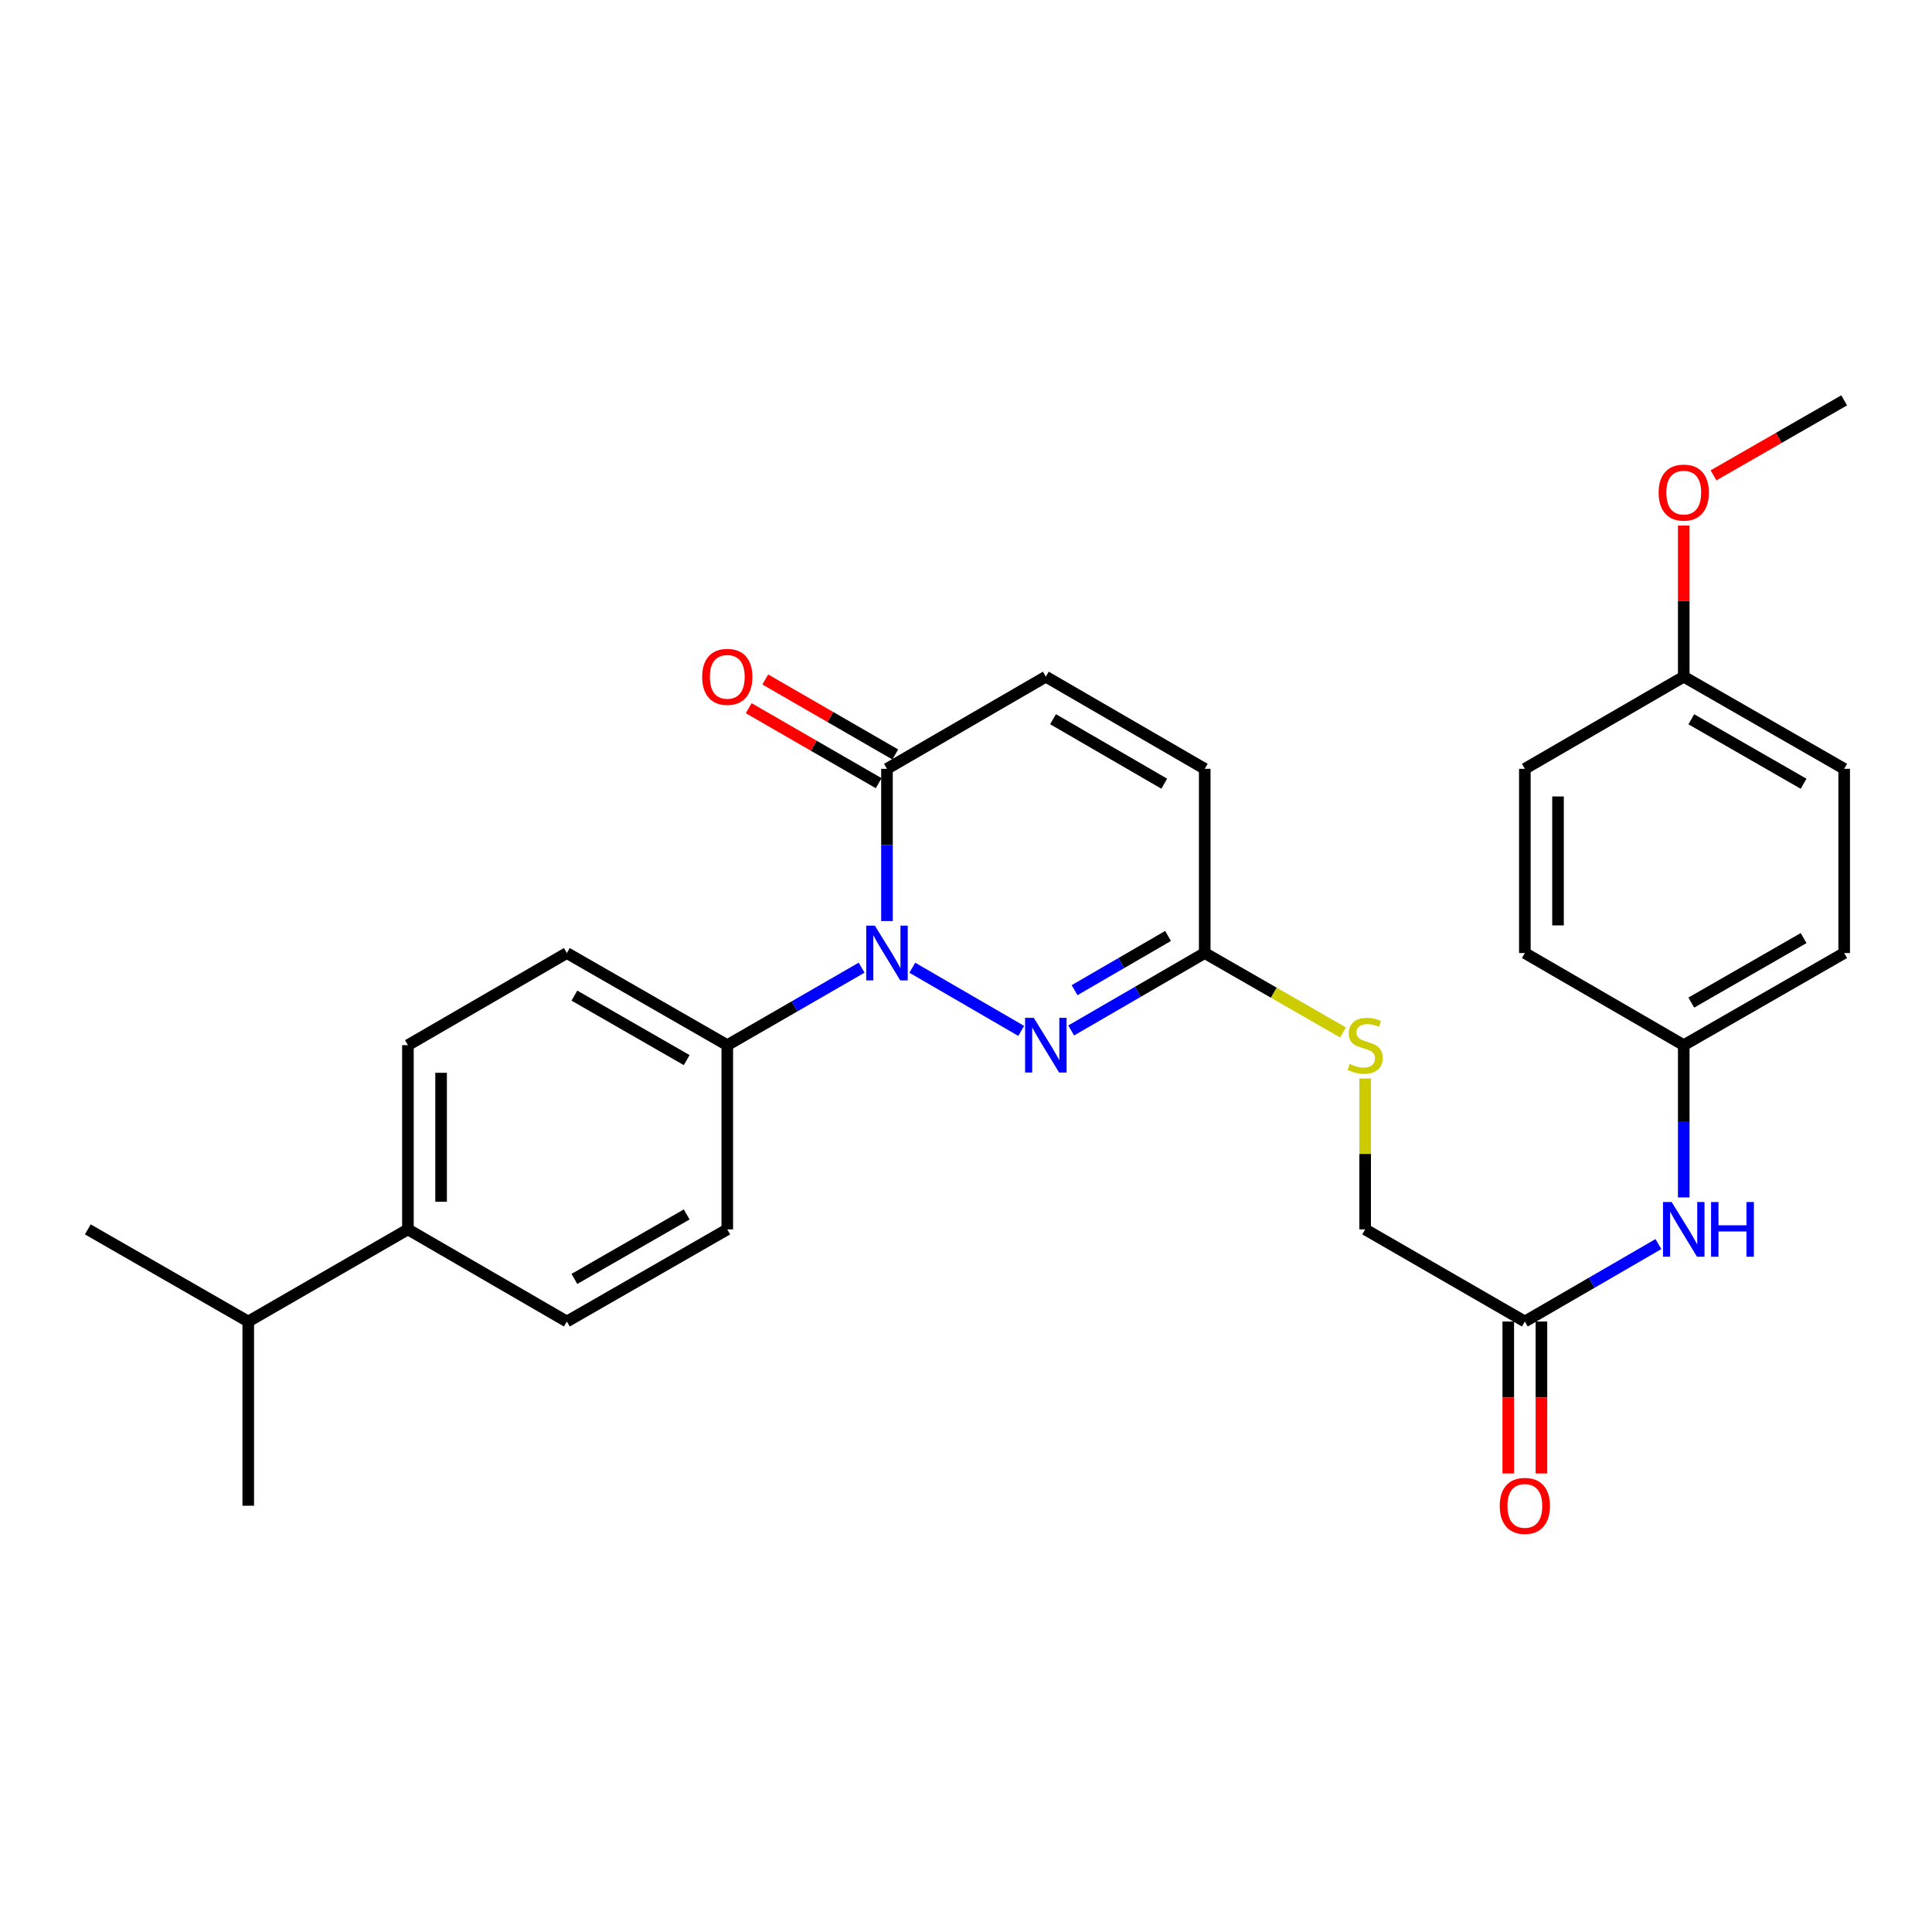 <?xml version='1.0' encoding='iso-8859-1'?>
<svg version='1.1' baseProfile='full'
              xmlns='http://www.w3.org/2000/svg'
                      xmlns:rdkit='http://www.rdkit.org/xml'
                      xmlns:xlink='http://www.w3.org/1999/xlink'
                  xml:space='preserve'
width='1000px' height='1000px' viewBox='0 0 1000 1000'>
<!-- END OF HEADER -->
<rect style='opacity:1.0;fill:#FFFFFF;stroke:none' width='1000' height='1000' x='0' y='0'> </rect>
<path class='bond-0' d='M 472.212,500.897 L 528.587,533.59' style='fill:none;fill-rule:evenodd;stroke:#0000FF;stroke-width:6px;stroke-linecap:butt;stroke-linejoin:miter;stroke-opacity:1' />
<path class='bond-1' d='M 459.096,476.747 L 459.096,437.343' style='fill:none;fill-rule:evenodd;stroke:#0000FF;stroke-width:6px;stroke-linecap:butt;stroke-linejoin:miter;stroke-opacity:1' />
<path class='bond-1' d='M 459.096,437.343 L 459.096,397.939' style='fill:none;fill-rule:evenodd;stroke:#000000;stroke-width:6px;stroke-linecap:butt;stroke-linejoin:miter;stroke-opacity:1' />
<path class='bond-4' d='M 445.97,500.863 L 411.204,520.92' style='fill:none;fill-rule:evenodd;stroke:#0000FF;stroke-width:6px;stroke-linecap:butt;stroke-linejoin:miter;stroke-opacity:1' />
<path class='bond-4' d='M 411.204,520.92 L 376.438,540.976' style='fill:none;fill-rule:evenodd;stroke:#000000;stroke-width:6px;stroke-linecap:butt;stroke-linejoin:miter;stroke-opacity:1' />
<path class='bond-2' d='M 554.441,533.371 L 589.001,513.331' style='fill:none;fill-rule:evenodd;stroke:#0000FF;stroke-width:6px;stroke-linecap:butt;stroke-linejoin:miter;stroke-opacity:1' />
<path class='bond-2' d='M 589.001,513.331 L 623.562,493.291' style='fill:none;fill-rule:evenodd;stroke:#000000;stroke-width:6px;stroke-linecap:butt;stroke-linejoin:miter;stroke-opacity:1' />
<path class='bond-2' d='M 556.198,512.508 L 580.39,498.48' style='fill:none;fill-rule:evenodd;stroke:#0000FF;stroke-width:6px;stroke-linecap:butt;stroke-linejoin:miter;stroke-opacity:1' />
<path class='bond-2' d='M 580.39,498.48 L 604.583,484.452' style='fill:none;fill-rule:evenodd;stroke:#000000;stroke-width:6px;stroke-linecap:butt;stroke-linejoin:miter;stroke-opacity:1' />
<path class='bond-3' d='M 459.096,397.939 L 541.324,350.254' style='fill:none;fill-rule:evenodd;stroke:#000000;stroke-width:6px;stroke-linecap:butt;stroke-linejoin:miter;stroke-opacity:1' />
<path class='bond-9' d='M 463.385,390.505 L 429.749,371.1' style='fill:none;fill-rule:evenodd;stroke:#000000;stroke-width:6px;stroke-linecap:butt;stroke-linejoin:miter;stroke-opacity:1' />
<path class='bond-9' d='M 429.749,371.1 L 396.113,351.695' style='fill:none;fill-rule:evenodd;stroke:#FF0000;stroke-width:6px;stroke-linecap:butt;stroke-linejoin:miter;stroke-opacity:1' />
<path class='bond-9' d='M 454.806,405.374 L 421.17,385.97' style='fill:none;fill-rule:evenodd;stroke:#000000;stroke-width:6px;stroke-linecap:butt;stroke-linejoin:miter;stroke-opacity:1' />
<path class='bond-9' d='M 421.17,385.97 L 387.534,366.565' style='fill:none;fill-rule:evenodd;stroke:#FF0000;stroke-width:6px;stroke-linecap:butt;stroke-linejoin:miter;stroke-opacity:1' />
<path class='bond-8' d='M 623.562,493.291 L 659.345,513.839' style='fill:none;fill-rule:evenodd;stroke:#000000;stroke-width:6px;stroke-linecap:butt;stroke-linejoin:miter;stroke-opacity:1' />
<path class='bond-8' d='M 659.345,513.839 L 695.127,534.387' style='fill:none;fill-rule:evenodd;stroke:#CCCC00;stroke-width:6px;stroke-linecap:butt;stroke-linejoin:miter;stroke-opacity:1' />
<path class='bond-29' d='M 623.562,493.291 L 623.562,397.939' style='fill:none;fill-rule:evenodd;stroke:#000000;stroke-width:6px;stroke-linecap:butt;stroke-linejoin:miter;stroke-opacity:1' />
<path class='bond-5' d='M 541.324,350.254 L 623.562,397.939' style='fill:none;fill-rule:evenodd;stroke:#000000;stroke-width:6px;stroke-linecap:butt;stroke-linejoin:miter;stroke-opacity:1' />
<path class='bond-5' d='M 545.049,372.258 L 602.615,405.637' style='fill:none;fill-rule:evenodd;stroke:#000000;stroke-width:6px;stroke-linecap:butt;stroke-linejoin:miter;stroke-opacity:1' />
<path class='bond-12' d='M 376.438,540.976 L 376.438,636.328' style='fill:none;fill-rule:evenodd;stroke:#000000;stroke-width:6px;stroke-linecap:butt;stroke-linejoin:miter;stroke-opacity:1' />
<path class='bond-13' d='M 376.438,540.976 L 293.399,493.291' style='fill:none;fill-rule:evenodd;stroke:#000000;stroke-width:6px;stroke-linecap:butt;stroke-linejoin:miter;stroke-opacity:1' />
<path class='bond-13' d='M 355.433,548.71 L 297.306,515.33' style='fill:none;fill-rule:evenodd;stroke:#000000;stroke-width:6px;stroke-linecap:butt;stroke-linejoin:miter;stroke-opacity:1' />
<path class='bond-6' d='M 789.259,684.013 L 706.601,636.328' style='fill:none;fill-rule:evenodd;stroke:#000000;stroke-width:6px;stroke-linecap:butt;stroke-linejoin:miter;stroke-opacity:1' />
<path class='bond-7' d='M 789.259,684.013 L 823.824,663.973' style='fill:none;fill-rule:evenodd;stroke:#000000;stroke-width:6px;stroke-linecap:butt;stroke-linejoin:miter;stroke-opacity:1' />
<path class='bond-7' d='M 823.824,663.973 L 858.39,643.932' style='fill:none;fill-rule:evenodd;stroke:#0000FF;stroke-width:6px;stroke-linecap:butt;stroke-linejoin:miter;stroke-opacity:1' />
<path class='bond-11' d='M 780.675,684.013 L 780.675,723.337' style='fill:none;fill-rule:evenodd;stroke:#000000;stroke-width:6px;stroke-linecap:butt;stroke-linejoin:miter;stroke-opacity:1' />
<path class='bond-11' d='M 780.675,723.337 L 780.675,762.661' style='fill:none;fill-rule:evenodd;stroke:#FF0000;stroke-width:6px;stroke-linecap:butt;stroke-linejoin:miter;stroke-opacity:1' />
<path class='bond-11' d='M 797.842,684.013 L 797.842,723.337' style='fill:none;fill-rule:evenodd;stroke:#000000;stroke-width:6px;stroke-linecap:butt;stroke-linejoin:miter;stroke-opacity:1' />
<path class='bond-11' d='M 797.842,723.337 L 797.842,762.661' style='fill:none;fill-rule:evenodd;stroke:#FF0000;stroke-width:6px;stroke-linecap:butt;stroke-linejoin:miter;stroke-opacity:1' />
<path class='bond-17' d='M 871.506,619.784 L 871.506,580.38' style='fill:none;fill-rule:evenodd;stroke:#0000FF;stroke-width:6px;stroke-linecap:butt;stroke-linejoin:miter;stroke-opacity:1' />
<path class='bond-17' d='M 871.506,580.38 L 871.506,540.976' style='fill:none;fill-rule:evenodd;stroke:#000000;stroke-width:6px;stroke-linecap:butt;stroke-linejoin:miter;stroke-opacity:1' />
<path class='bond-16' d='M 706.601,558.24 L 706.601,597.284' style='fill:none;fill-rule:evenodd;stroke:#CCCC00;stroke-width:6px;stroke-linecap:butt;stroke-linejoin:miter;stroke-opacity:1' />
<path class='bond-16' d='M 706.601,597.284 L 706.601,636.328' style='fill:none;fill-rule:evenodd;stroke:#000000;stroke-width:6px;stroke-linecap:butt;stroke-linejoin:miter;stroke-opacity:1' />
<path class='bond-10' d='M 211.142,636.328 L 211.142,540.976' style='fill:none;fill-rule:evenodd;stroke:#000000;stroke-width:6px;stroke-linecap:butt;stroke-linejoin:miter;stroke-opacity:1' />
<path class='bond-10' d='M 228.308,622.025 L 228.308,555.279' style='fill:none;fill-rule:evenodd;stroke:#000000;stroke-width:6px;stroke-linecap:butt;stroke-linejoin:miter;stroke-opacity:1' />
<path class='bond-18' d='M 211.142,636.328 L 128.494,684.013' style='fill:none;fill-rule:evenodd;stroke:#000000;stroke-width:6px;stroke-linecap:butt;stroke-linejoin:miter;stroke-opacity:1' />
<path class='bond-28' d='M 211.142,636.328 L 293.399,684.013' style='fill:none;fill-rule:evenodd;stroke:#000000;stroke-width:6px;stroke-linecap:butt;stroke-linejoin:miter;stroke-opacity:1' />
<path class='bond-15' d='M 376.438,636.328 L 293.399,684.013' style='fill:none;fill-rule:evenodd;stroke:#000000;stroke-width:6px;stroke-linecap:butt;stroke-linejoin:miter;stroke-opacity:1' />
<path class='bond-15' d='M 355.433,628.594 L 297.306,661.973' style='fill:none;fill-rule:evenodd;stroke:#000000;stroke-width:6px;stroke-linecap:butt;stroke-linejoin:miter;stroke-opacity:1' />
<path class='bond-14' d='M 293.399,493.291 L 211.142,540.976' style='fill:none;fill-rule:evenodd;stroke:#000000;stroke-width:6px;stroke-linecap:butt;stroke-linejoin:miter;stroke-opacity:1' />
<path class='bond-20' d='M 871.506,540.976 L 789.259,493.291' style='fill:none;fill-rule:evenodd;stroke:#000000;stroke-width:6px;stroke-linecap:butt;stroke-linejoin:miter;stroke-opacity:1' />
<path class='bond-21' d='M 871.506,540.976 L 954.545,493.291' style='fill:none;fill-rule:evenodd;stroke:#000000;stroke-width:6px;stroke-linecap:butt;stroke-linejoin:miter;stroke-opacity:1' />
<path class='bond-21' d='M 875.413,518.937 L 933.541,485.557' style='fill:none;fill-rule:evenodd;stroke:#000000;stroke-width:6px;stroke-linecap:butt;stroke-linejoin:miter;stroke-opacity:1' />
<path class='bond-25' d='M 128.494,684.013 L 45.455,636.328' style='fill:none;fill-rule:evenodd;stroke:#000000;stroke-width:6px;stroke-linecap:butt;stroke-linejoin:miter;stroke-opacity:1' />
<path class='bond-26' d='M 128.494,684.013 L 128.494,779.364' style='fill:none;fill-rule:evenodd;stroke:#000000;stroke-width:6px;stroke-linecap:butt;stroke-linejoin:miter;stroke-opacity:1' />
<path class='bond-19' d='M 871.506,350.254 L 954.545,397.939' style='fill:none;fill-rule:evenodd;stroke:#000000;stroke-width:6px;stroke-linecap:butt;stroke-linejoin:miter;stroke-opacity:1' />
<path class='bond-19' d='M 875.413,372.294 L 933.541,405.673' style='fill:none;fill-rule:evenodd;stroke:#000000;stroke-width:6px;stroke-linecap:butt;stroke-linejoin:miter;stroke-opacity:1' />
<path class='bond-24' d='M 871.506,350.254 L 871.506,311.141' style='fill:none;fill-rule:evenodd;stroke:#000000;stroke-width:6px;stroke-linecap:butt;stroke-linejoin:miter;stroke-opacity:1' />
<path class='bond-24' d='M 871.506,311.141 L 871.506,272.028' style='fill:none;fill-rule:evenodd;stroke:#FF0000;stroke-width:6px;stroke-linecap:butt;stroke-linejoin:miter;stroke-opacity:1' />
<path class='bond-30' d='M 871.506,350.254 L 789.259,397.939' style='fill:none;fill-rule:evenodd;stroke:#000000;stroke-width:6px;stroke-linecap:butt;stroke-linejoin:miter;stroke-opacity:1' />
<path class='bond-23' d='M 789.259,493.291 L 789.259,397.939' style='fill:none;fill-rule:evenodd;stroke:#000000;stroke-width:6px;stroke-linecap:butt;stroke-linejoin:miter;stroke-opacity:1' />
<path class='bond-23' d='M 806.425,478.988 L 806.425,412.242' style='fill:none;fill-rule:evenodd;stroke:#000000;stroke-width:6px;stroke-linecap:butt;stroke-linejoin:miter;stroke-opacity:1' />
<path class='bond-22' d='M 954.545,493.291 L 954.545,397.939' style='fill:none;fill-rule:evenodd;stroke:#000000;stroke-width:6px;stroke-linecap:butt;stroke-linejoin:miter;stroke-opacity:1' />
<path class='bond-27' d='M 886.9,246.047 L 920.723,226.632' style='fill:none;fill-rule:evenodd;stroke:#FF0000;stroke-width:6px;stroke-linecap:butt;stroke-linejoin:miter;stroke-opacity:1' />
<path class='bond-27' d='M 920.723,226.632 L 954.545,207.217' style='fill:none;fill-rule:evenodd;stroke:#000000;stroke-width:6px;stroke-linecap:butt;stroke-linejoin:miter;stroke-opacity:1' />
<path  class='atom-0' d='M 452.836 479.131
L 462.116 494.131
Q 463.036 495.611, 464.516 498.291
Q 465.996 500.971, 466.076 501.131
L 466.076 479.131
L 469.836 479.131
L 469.836 507.451
L 465.956 507.451
L 455.996 491.051
Q 454.836 489.131, 453.596 486.931
Q 452.396 484.731, 452.036 484.051
L 452.036 507.451
L 448.356 507.451
L 448.356 479.131
L 452.836 479.131
' fill='#0000FF'/>
<path  class='atom-1' d='M 535.064 526.816
L 544.344 541.816
Q 545.264 543.296, 546.744 545.976
Q 548.224 548.656, 548.304 548.816
L 548.304 526.816
L 552.064 526.816
L 552.064 555.136
L 548.184 555.136
L 538.224 538.736
Q 537.064 536.816, 535.824 534.616
Q 534.624 532.416, 534.264 531.736
L 534.264 555.136
L 530.584 555.136
L 530.584 526.816
L 535.064 526.816
' fill='#0000FF'/>
<path  class='atom-8' d='M 865.246 622.168
L 874.526 637.168
Q 875.446 638.648, 876.926 641.328
Q 878.406 644.008, 878.486 644.168
L 878.486 622.168
L 882.246 622.168
L 882.246 650.488
L 878.366 650.488
L 868.406 634.088
Q 867.246 632.168, 866.006 629.968
Q 864.806 627.768, 864.446 627.088
L 864.446 650.488
L 860.766 650.488
L 860.766 622.168
L 865.246 622.168
' fill='#0000FF'/>
<path  class='atom-8' d='M 885.646 622.168
L 889.486 622.168
L 889.486 634.208
L 903.966 634.208
L 903.966 622.168
L 907.806 622.168
L 907.806 650.488
L 903.966 650.488
L 903.966 637.408
L 889.486 637.408
L 889.486 650.488
L 885.646 650.488
L 885.646 622.168
' fill='#0000FF'/>
<path  class='atom-9' d='M 698.601 550.696
Q 698.921 550.816, 700.241 551.376
Q 701.561 551.936, 703.001 552.296
Q 704.481 552.616, 705.921 552.616
Q 708.601 552.616, 710.161 551.336
Q 711.721 550.016, 711.721 547.736
Q 711.721 546.176, 710.921 545.216
Q 710.161 544.256, 708.961 543.736
Q 707.761 543.216, 705.761 542.616
Q 703.241 541.856, 701.721 541.136
Q 700.241 540.416, 699.161 538.896
Q 698.121 537.376, 698.121 534.816
Q 698.121 531.256, 700.521 529.056
Q 702.961 526.856, 707.761 526.856
Q 711.041 526.856, 714.761 528.416
L 713.841 531.496
Q 710.441 530.096, 707.881 530.096
Q 705.121 530.096, 703.601 531.256
Q 702.081 532.376, 702.121 534.336
Q 702.121 535.856, 702.881 536.776
Q 703.681 537.696, 704.801 538.216
Q 705.961 538.736, 707.881 539.336
Q 710.441 540.136, 711.961 540.936
Q 713.481 541.736, 714.561 543.376
Q 715.681 544.976, 715.681 547.736
Q 715.681 551.656, 713.041 553.776
Q 710.441 555.856, 706.081 555.856
Q 703.561 555.856, 701.641 555.296
Q 699.761 554.776, 697.521 553.856
L 698.601 550.696
' fill='#CCCC00'/>
<path  class='atom-10' d='M 363.438 350.334
Q 363.438 343.534, 366.798 339.734
Q 370.158 335.934, 376.438 335.934
Q 382.718 335.934, 386.078 339.734
Q 389.438 343.534, 389.438 350.334
Q 389.438 357.214, 386.038 361.134
Q 382.638 365.014, 376.438 365.014
Q 370.198 365.014, 366.798 361.134
Q 363.438 357.254, 363.438 350.334
M 376.438 361.814
Q 380.758 361.814, 383.078 358.934
Q 385.438 356.014, 385.438 350.334
Q 385.438 344.774, 383.078 341.974
Q 380.758 339.134, 376.438 339.134
Q 372.118 339.134, 369.758 341.934
Q 367.438 344.734, 367.438 350.334
Q 367.438 356.054, 369.758 358.934
Q 372.118 361.814, 376.438 361.814
' fill='#FF0000'/>
<path  class='atom-12' d='M 776.259 779.444
Q 776.259 772.644, 779.619 768.844
Q 782.979 765.044, 789.259 765.044
Q 795.539 765.044, 798.899 768.844
Q 802.259 772.644, 802.259 779.444
Q 802.259 786.324, 798.859 790.244
Q 795.459 794.124, 789.259 794.124
Q 783.019 794.124, 779.619 790.244
Q 776.259 786.364, 776.259 779.444
M 789.259 790.924
Q 793.579 790.924, 795.899 788.044
Q 798.259 785.124, 798.259 779.444
Q 798.259 773.884, 795.899 771.084
Q 793.579 768.244, 789.259 768.244
Q 784.939 768.244, 782.579 771.044
Q 780.259 773.844, 780.259 779.444
Q 780.259 785.164, 782.579 788.044
Q 784.939 790.924, 789.259 790.924
' fill='#FF0000'/>
<path  class='atom-25' d='M 858.506 254.964
Q 858.506 248.164, 861.866 244.364
Q 865.226 240.564, 871.506 240.564
Q 877.786 240.564, 881.146 244.364
Q 884.506 248.164, 884.506 254.964
Q 884.506 261.844, 881.106 265.764
Q 877.706 269.644, 871.506 269.644
Q 865.266 269.644, 861.866 265.764
Q 858.506 261.884, 858.506 254.964
M 871.506 266.444
Q 875.826 266.444, 878.146 263.564
Q 880.506 260.644, 880.506 254.964
Q 880.506 249.404, 878.146 246.604
Q 875.826 243.764, 871.506 243.764
Q 867.186 243.764, 864.826 246.564
Q 862.506 249.364, 862.506 254.964
Q 862.506 260.684, 864.826 263.564
Q 867.186 266.444, 871.506 266.444
' fill='#FF0000'/>
</svg>
